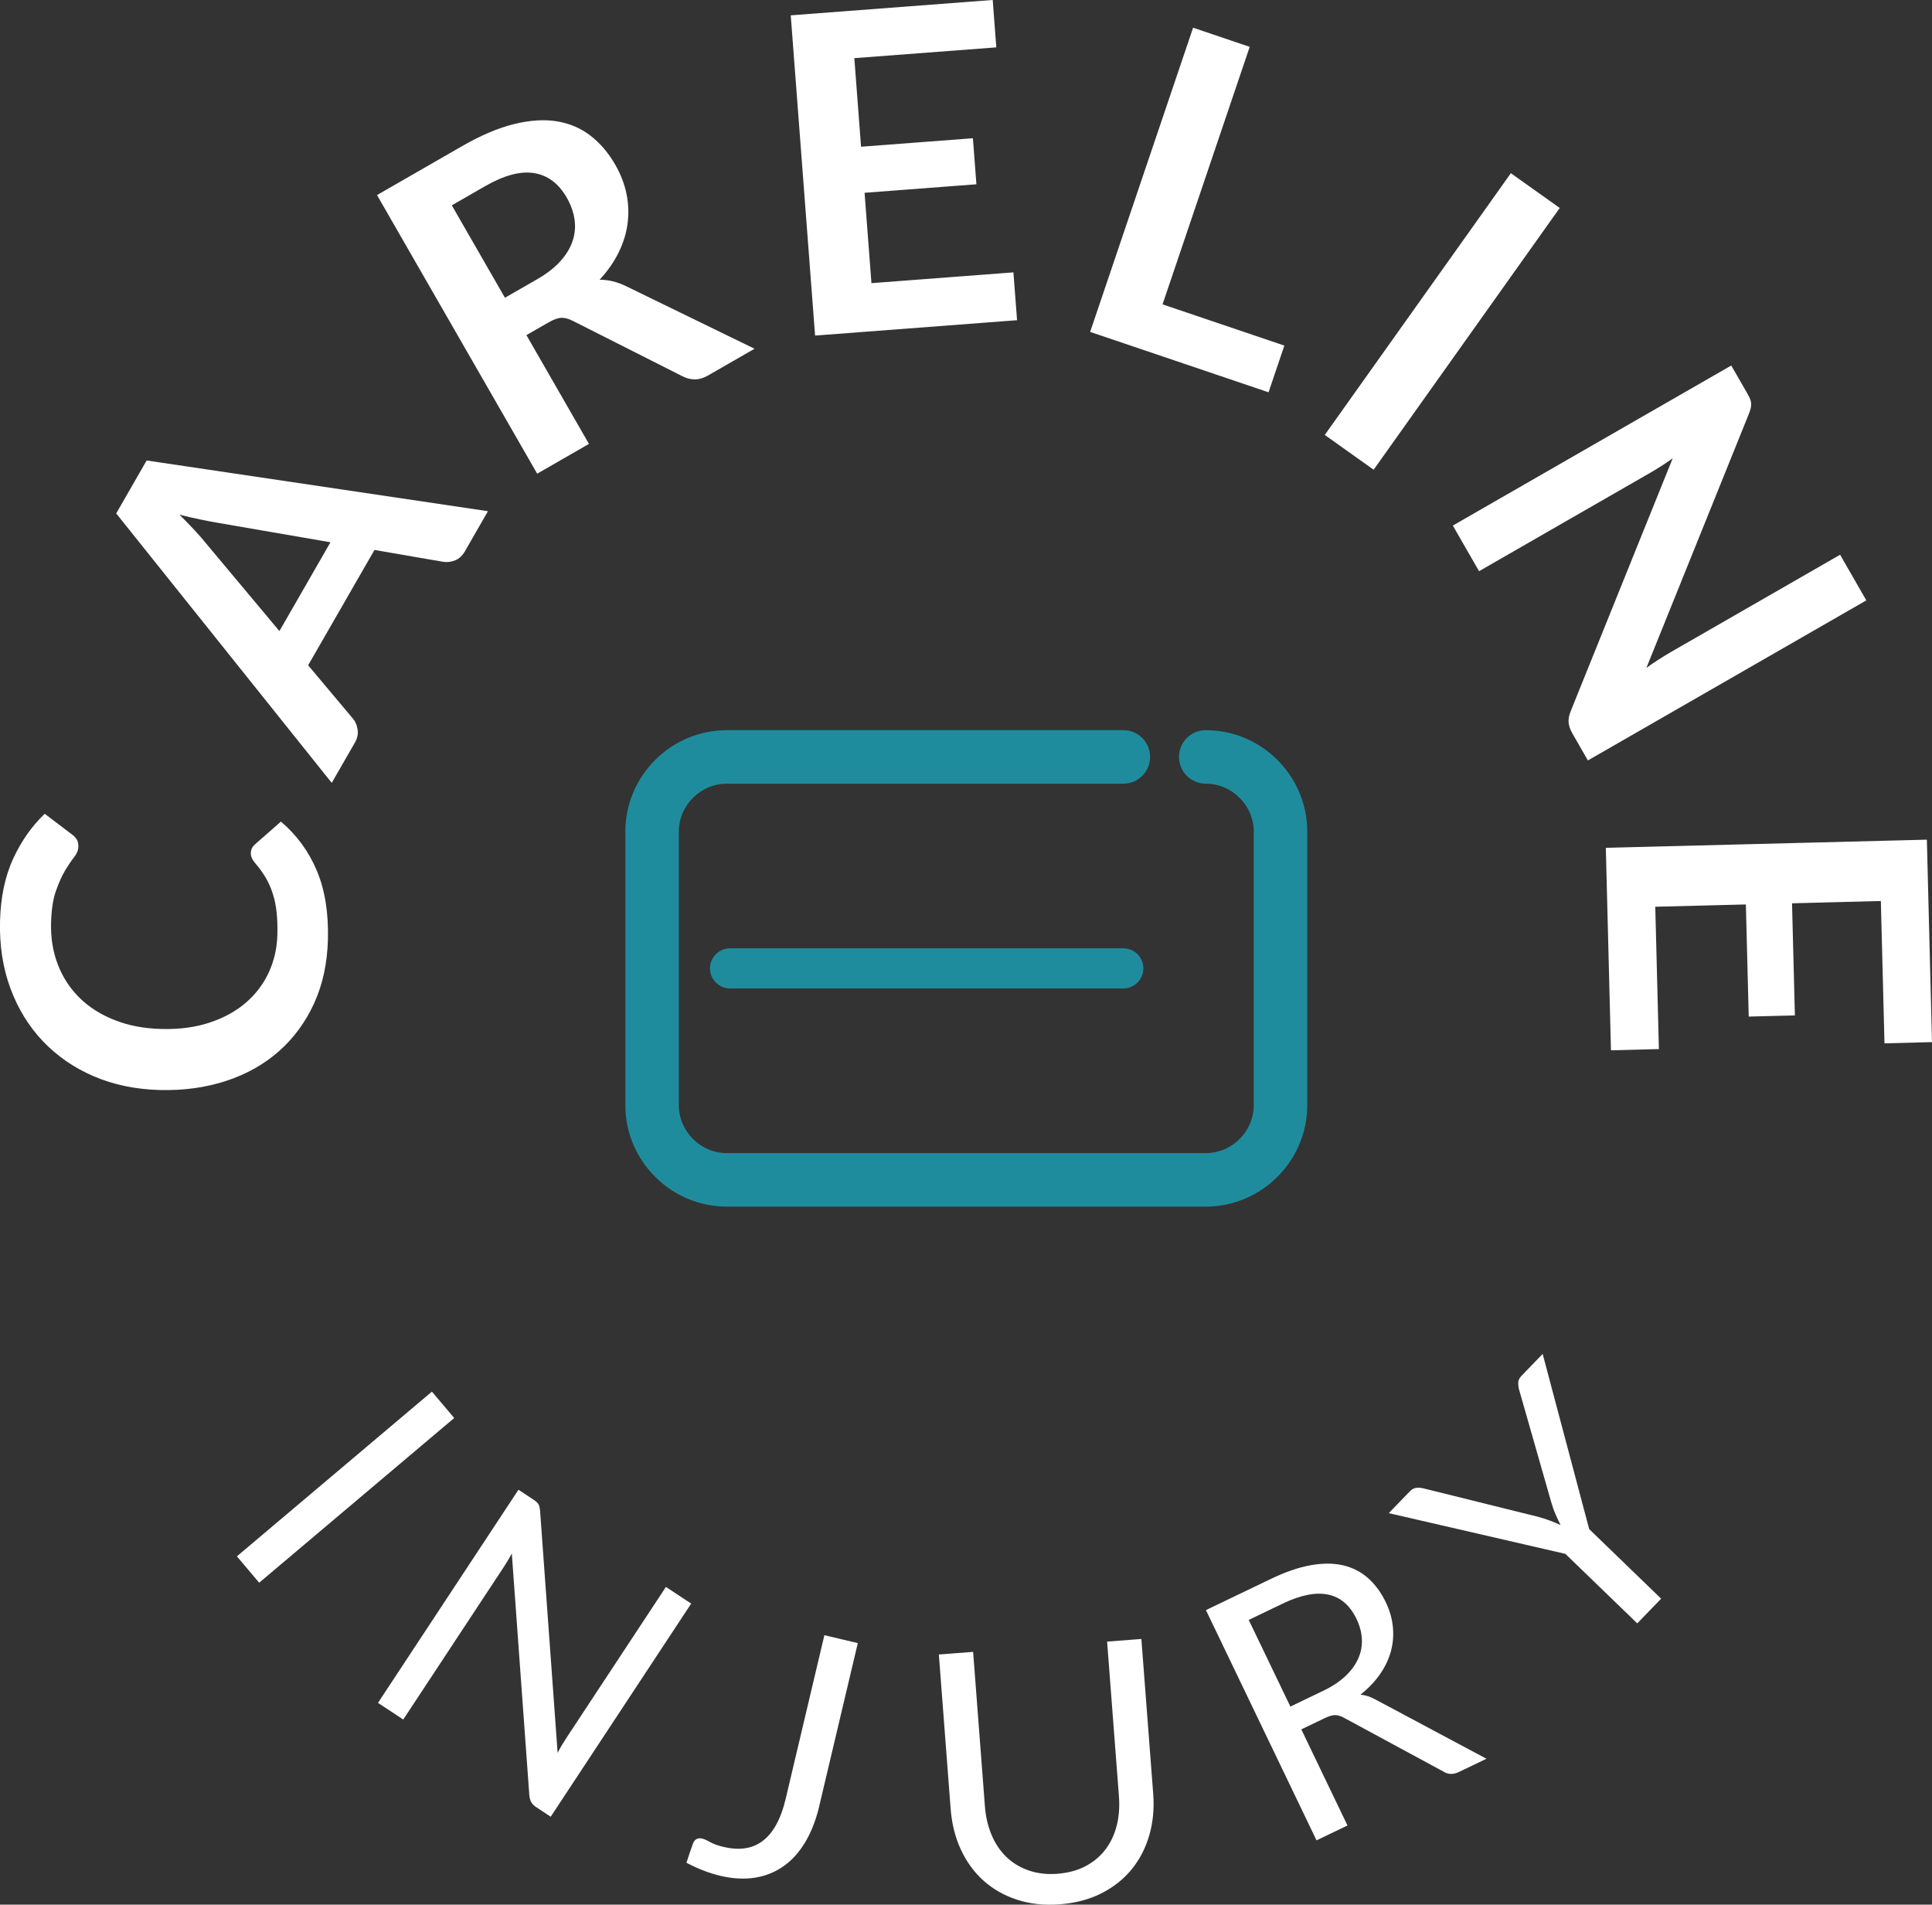 <?xml version="1.0" encoding="UTF-8"?>
<svg id="Layer_2" data-name="Layer 2" xmlns="http://www.w3.org/2000/svg" viewBox="0 0 500.09 493">
  <rect x="0" y="0" width="500.09" height="493" fill="#333333" stroke="none"/>
  <g id="Layer_1-2" data-name="Layer 1">
    <g>
      <path d="M312.1,202.85c-3.82,0-6.92-3.1-6.92-6.93s3.1-6.92,6.92-6.92c7.24,0,13.81,2.95,18.56,7.71,4.76,4.76,7.72,11.33,7.72,18.57v70.76c0,7.24-2.96,13.81-7.72,18.57-4.76,4.76-11.33,7.71-18.56,7.71h-123.96c-7.23,0-13.81-2.95-18.56-7.71-4.76-4.76-7.71-11.33-7.71-18.57v-70.76c0-7.24,2.95-13.81,7.71-18.57,4.76-4.76,11.33-7.71,18.56-7.71h102.63c3.82,0,6.93,3.1,6.93,6.92s-3.1,6.93-6.93,6.93h-102.63c-3.41,0-6.51,1.4-8.77,3.66-2.26,2.25-3.66,5.36-3.66,8.77v70.76c0,3.41,1.4,6.52,3.66,8.77,2.26,2.26,5.36,3.66,8.77,3.66h123.96c3.41,0,6.52-1.4,8.77-3.66,2.26-2.25,3.66-5.36,3.66-8.77v-70.76c0-3.41-1.4-6.52-3.66-8.77-2.25-2.26-5.36-3.66-8.77-3.66" style="fill: #1f8c9e;"/>
      <path d="M188.98,255.85c-2.87,0-5.2-2.33-5.2-5.2s2.33-5.19,5.2-5.19h101.79c2.87,0,5.19,2.33,5.19,5.19s-2.33,5.2-5.19,5.2h-101.79Z" style="fill: #1f8c9e;"/>
      <path d="M500.09,269.74l-12.3.32-.94-36.84-22.99.59.74,29.02-11.95.3-.74-29.02-23.45.59.94,36.84-12.41.32-1.33-52.41,83.1-2.11,1.33,52.41ZM452.16,101.62c.34.6.61,1.1.8,1.53.18.43.29.85.32,1.25.03.4-.01.82-.12,1.29-.11.46-.3,1.01-.56,1.65l-26.44,65.54c1.08-.8,2.18-1.54,3.27-2.23,1.08-.69,2.09-1.31,3.06-1.87l43.81-25.19,6.79,11.81-72.07,41.43-3.98-6.93c-.61-1.06-.95-2.04-1.02-2.93-.07-.89.14-1.91.62-3.07l26.33-65.27c-1.01.71-2,1.4-3.02,2.05-1.02.65-1.97,1.22-2.84,1.72l-44.26,25.45-6.79-11.81,72.07-41.43,4.04,7.03ZM355.56,121.58l-12.65-9,48.17-67.75,12.65,9-48.17,67.75ZM300.92,78.78l31.53,10.67-4.09,12.09-46.18-15.63,26.65-78.74,14.65,4.96-22.56,66.65ZM256.96,0l.93,12.26-36.75,2.79,1.74,22.93,28.95-2.2.91,11.92-28.95,2.2,1.78,23.39,36.75-2.79.94,12.38-52.28,3.98-6.3-82.89,52.28-3.98ZM130.7,77.07l8.37-4.81c2.52-1.45,4.55-3.04,6.07-4.75s2.55-3.48,3.13-5.29c.57-1.81.72-3.64.43-5.51-.28-1.87-.95-3.72-1.99-5.55-2.1-3.65-4.91-5.78-8.45-6.35-3.54-.58-7.79.56-12.74,3.41l-8.57,4.93,13.75,23.92ZM136.26,86.74l16.19,28.16-13.4,7.71-41.46-72.12,21.98-12.64c4.92-2.83,9.43-4.74,13.52-5.74,4.09-1,7.77-1.24,11.06-.71,3.3.55,6.2,1.78,8.71,3.73,2.52,1.95,4.64,4.45,6.4,7.51,1.4,2.44,2.37,4.93,2.9,7.51.53,2.57.62,5.12.29,7.66-.32,2.55-1.1,5.05-2.31,7.52-1.21,2.47-2.86,4.83-4.93,7.08,2.25-.01,4.5.53,6.76,1.62l33.34,16.24-12.06,6.93c-1.16.67-2.28,1-3.36,1-1.08,0-2.16-.26-3.22-.8l-28.42-14.36c-1.06-.54-2.03-.8-2.92-.78-.89.03-2.01.43-3.34,1.19l-5.73,3.29ZM72.33,163.34l13.21-22.98-29.02-5.01c-1.29-.21-2.8-.51-4.53-.86-1.72-.35-3.56-.77-5.52-1.27,1.43,1.44,2.75,2.79,3.95,4.08,1.2,1.29,2.22,2.47,3.07,3.54l18.83,22.5ZM126.31,132.31l-5.96,10.37c-.67,1.16-1.51,1.94-2.52,2.35-1.01.41-2.04.55-3.1.39l-17.8-3.07-17.17,29.85,11.61,13.83c.61.71,1.01,1.62,1.19,2.77.19,1.15-.05,2.29-.7,3.42l-5.99,10.42-55.79-69.74,7.88-13.71,88.34,13.13ZM64.93,220.75c.02-.84.37-1.56,1.03-2.16l6.76-5.93c4.09,3.48,7.18,7.7,9.28,12.68,2.1,4.98,3.06,10.93,2.88,17.82-.16,6.17-1.35,11.68-3.58,16.55s-5.27,9.01-9.11,12.4c-3.84,3.39-8.39,5.94-13.65,7.67-5.26,1.72-10.97,2.52-17.14,2.36-6.24-.16-11.95-1.34-17.09-3.54-5.14-2.2-9.52-5.23-13.19-9.08-3.66-3.85-6.48-8.43-8.43-13.71-1.95-5.28-2.84-11.07-2.68-17.4.16-6.17,1.29-11.55,3.38-16.11,2.11-4.57,4.83-8.45,8.19-11.66l7.05,5.35c.45.32.85.71,1.18,1.2.33.49.49,1.17.47,2.01-.02.88-.39,1.78-1.1,2.68-.71.9-1.49,2.05-2.33,3.45-.84,1.4-1.63,3.16-2.38,5.31-.75,2.14-1.16,4.89-1.25,8.23-.1,3.91.48,7.5,1.76,10.82,1.28,3.31,3.16,6.17,5.63,8.6,2.45,2.42,5.49,4.34,9.08,5.75,3.57,1.42,7.63,2.19,12.13,2.3,4.67.12,8.85-.45,12.52-1.68,3.67-1.23,6.77-2.93,9.31-5.13,2.55-2.2,4.53-4.82,5.93-7.84,1.4-3.03,2.14-6.31,2.22-9.84.05-2.1-.01-4.02-.2-5.73-.19-1.71-.51-3.29-.97-4.74-.46-1.45-1.06-2.83-1.81-4.13-.75-1.3-1.7-2.59-2.81-3.89-.34-.39-.59-.8-.8-1.22-.2-.43-.3-.89-.29-1.39Z" style="fill: #fff;"/>
      <path d="M411.37,395.81l18.61,17.99-6.18,6.39-18.61-17.99-45.71-10.54,5.44-5.63c.56-.57,1.14-.89,1.76-.93.61-.05,1.24,0,1.9.18l29.24,7.25c1.21.32,2.31.66,3.29,1.03.99.37,1.93.77,2.84,1.18-.46-.92-.9-1.85-1.32-2.81-.42-.96-.79-2.03-1.13-3.21l-8.27-28.95c-.16-.54-.24-1.15-.24-1.81,0-.65.27-1.25.81-1.81l5.51-5.7,12.05,45.36ZM334.01,441.73l8.43-4.05c2.36-1.13,4.3-2.41,5.81-3.83,1.52-1.43,2.62-2.95,3.33-4.57.71-1.61,1.02-3.28.93-5.01-.08-1.73-.54-3.47-1.37-5.2-1.7-3.54-4.15-5.66-7.35-6.32-3.2-.68-7.13.1-11.75,2.32l-8.81,4.23,10.78,22.43ZM336.84,447.63l11.95,24.88-8.01,3.85-28.63-59.6,16.82-8.08c3.77-1.81,7.2-2.99,10.31-3.54,3.11-.55,5.9-.55,8.38.03,2.48.58,4.63,1.7,6.47,3.32,1.84,1.64,3.36,3.7,4.57,6.22,1.02,2.12,1.63,4.24,1.84,6.39.21,2.14.05,4.25-.51,6.31s-1.5,4.04-2.82,5.94c-1.32,1.9-3.01,3.66-5.06,5.3,1.28.1,2.57.52,3.88,1.25l28.74,15.33-7.14,3.43c-1.47.71-2.82.66-4.06-.14l-25.68-13.89c-.79-.44-1.53-.66-2.22-.69-.7-.02-1.6.22-2.7.75l-6.11,2.93ZM273.73,485c2.73-.21,5.13-.86,7.2-1.93,2.07-1.09,3.8-2.51,5.16-4.28,1.36-1.77,2.35-3.83,2.95-6.19.61-2.35.8-4.91.59-7.67l-3.06-40.02,8.87-.68,3.06,40.05c.29,3.8-.03,7.37-1,10.71-.96,3.34-2.48,6.29-4.55,8.84-2.07,2.55-4.68,4.62-7.82,6.22-3.14,1.6-6.74,2.55-10.78,2.86-4.04.31-7.74-.09-11.09-1.19-3.35-1.09-6.25-2.76-8.7-4.95-2.45-2.2-4.39-4.89-5.85-8.04-1.46-3.15-2.33-6.63-2.63-10.43l-3.06-40.05,8.87-.68,3.05,39.97c.21,2.76.8,5.25,1.76,7.49.95,2.24,2.24,4.13,3.85,5.67s3.53,2.69,5.77,3.46c2.23.77,4.7,1.05,7.42.85ZM212.09,467.39c-.85,3.59-2.04,6.7-3.6,9.33-1.56,2.64-3.42,4.73-5.6,6.28-2.18,1.55-4.66,2.56-7.42,3.01-2.76.45-5.77.29-9.02-.48-2.9-.69-5.82-1.82-8.76-3.38.26-.85.54-1.7.83-2.53.29-.83.58-1.66.87-2.48.18-.49.47-.85.86-1.09.39-.24.89-.3,1.51-.15.54.13,1.23.43,2.06.91.84.48,2,.9,3.49,1.25,1.97.46,3.81.59,5.49.35,1.68-.23,3.2-.85,4.56-1.86,1.36-1,2.55-2.42,3.56-4.25,1.01-1.83,1.84-4.09,2.47-6.78l10-42.27,8.65,2.05-9.96,42.09ZM138.06,388.15c.67.44,1.12.85,1.33,1.22.21.38.34.96.41,1.74l4.54,62.6c.36-.72.74-1.4,1.13-2.05.39-.65.77-1.26,1.16-1.85l25.74-39.05,6.54,4.31-36.36,55.17-3.77-2.49c-.59-.39-1.01-.81-1.27-1.28-.27-.47-.43-1.08-.5-1.82l-4.53-62.53c-.37.67-.74,1.33-1.13,1.96-.38.63-.74,1.21-1.08,1.72l-25.89,39.28-6.54-4.31,36.36-55.17,3.85,2.54ZM67.09,409.67l-5.77-6.83,50.48-42.63,5.77,6.83-50.48,42.63Z" style="fill: #fff;"/>
    </g>
  </g>
</svg>